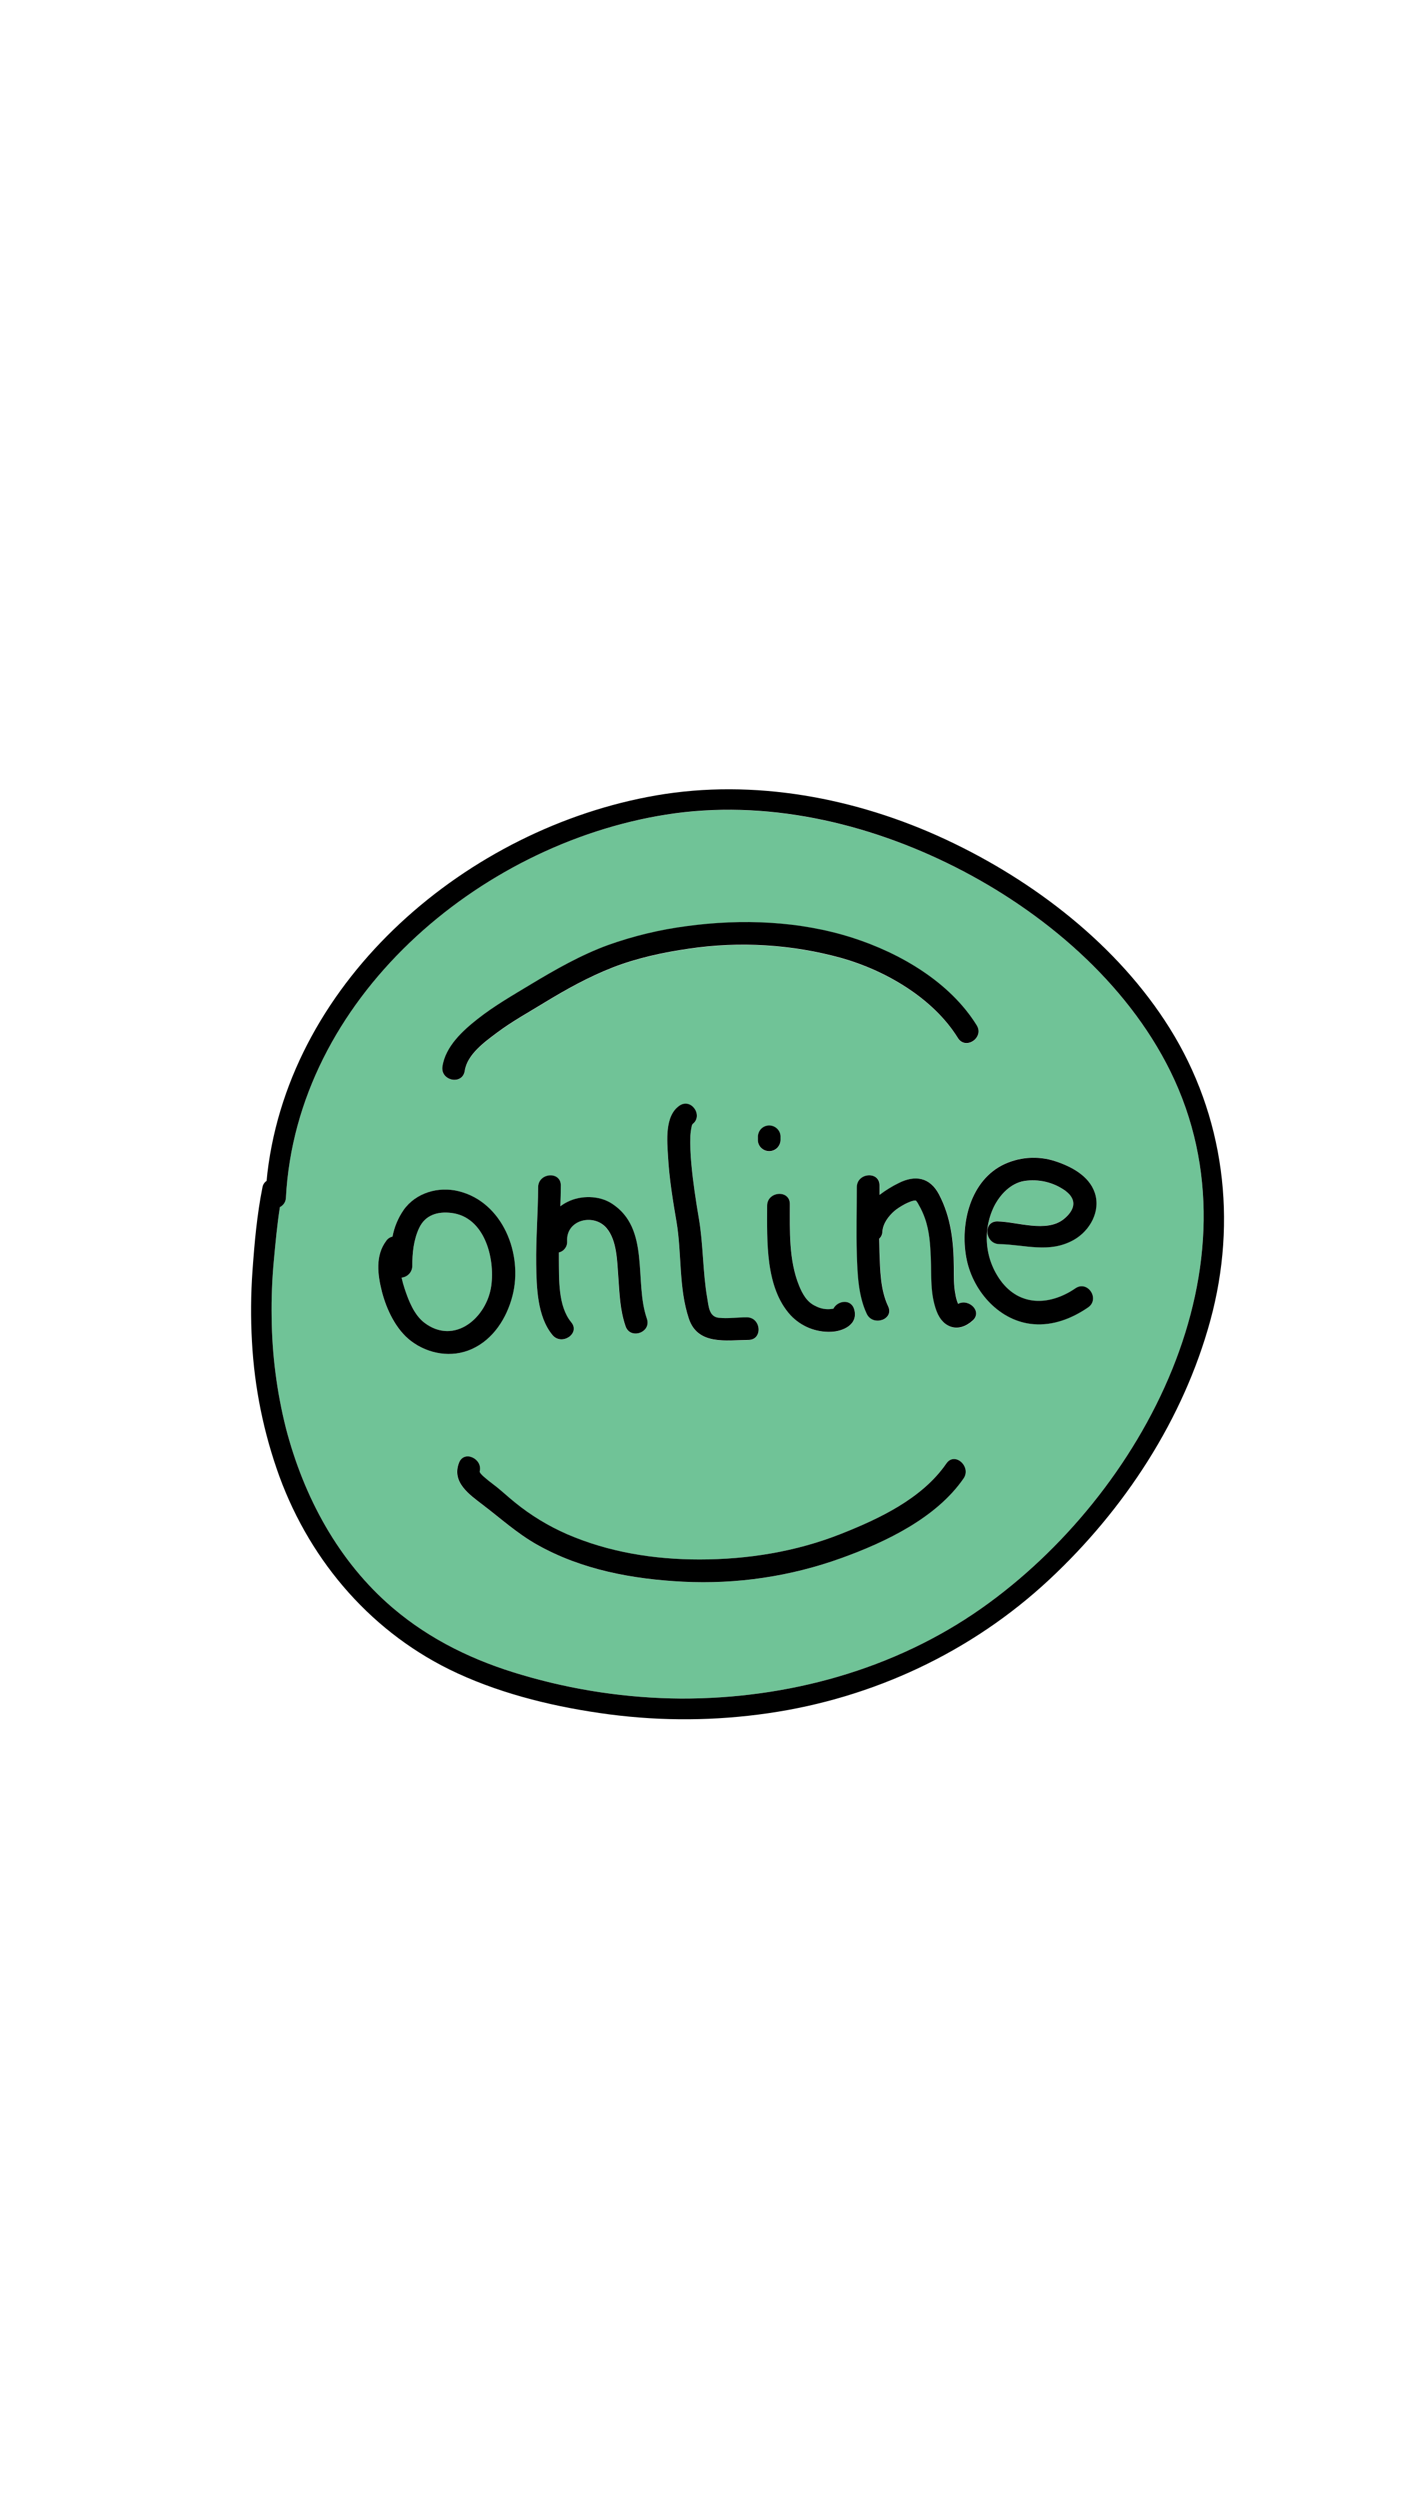 <?xml version="1.0" encoding="UTF-8"?>
<svg xmlns="http://www.w3.org/2000/svg" xmlns:xlink="http://www.w3.org/1999/xlink" width="1080" viewBox="0 0 810 1440" height="1920" preserveAspectRatio="xMidYMid meet">
  <defs>
    <clipPath id="7380cd5510">
      <path d="M 144.141 454 L 706 454 L 706 991 L 144.141 991 Z M 144.141 454 " clip-rule="nonzero"></path>
    </clipPath>
  </defs>
  <rect x="-81" width="972" fill="#ffffff" y="-144" height="1728" fill-opacity="1"></rect>
  <rect x="-81" width="972" fill="#ffffff" y="-144" height="1728" fill-opacity="1"></rect>
  <path fill="#70c397" d="M 260.059 698.582 C 252.203 697.621 245 699.699 241.457 707.266 C 238.281 714.051 237.57 721.676 237.523 729.074 C 237.523 729.496 237.484 729.91 237.406 730.324 C 237.328 730.734 237.215 731.137 237.062 731.527 C 236.91 731.918 236.723 732.293 236.504 732.648 C 236.281 733.008 236.027 733.34 235.746 733.648 C 235.465 733.957 235.156 734.238 234.82 734.492 C 234.484 734.746 234.129 734.965 233.754 735.152 C 233.379 735.34 232.988 735.488 232.586 735.605 C 232.184 735.719 231.77 735.797 231.352 735.836 C 231.836 738.023 232.434 740.184 233.148 742.309 C 235.395 749.141 238.605 757.359 244.547 761.863 C 261.902 775.047 280.516 758.809 283.023 740.539 C 285.223 724.551 279.184 700.898 260.059 698.582 Z M 260.059 698.582 " fill-opacity="1" fill-rule="nonzero"></path>
  <path fill="#70c397" d="M 674.258 617.078 C 648.879 565.57 601.027 525.004 550.414 499.473 C 499.531 473.754 440.742 460.273 383.84 469.195 C 275.344 486.266 170.711 575.586 164.695 689.863 C 164.676 690.426 164.578 690.973 164.41 691.512 C 164.238 692.047 164.004 692.551 163.699 693.023 C 163.391 693.496 163.031 693.918 162.609 694.293 C 162.191 694.668 161.727 694.98 161.223 695.23 C 159.645 705.402 158.691 715.641 157.754 725.93 C 156.73 736.836 156.305 747.77 156.48 758.727 C 156.699 780.305 159.43 801.562 164.684 822.496 C 174.988 862.102 194.992 899.508 226.492 926.258 C 248.16 944.66 273.5 956.742 300.684 964.664 C 315.566 969.066 330.68 972.406 346.027 974.688 C 361.379 976.973 376.812 978.172 392.328 978.289 C 453.531 978.434 514.992 961.754 565.344 926.355 C 658.648 860.734 728.922 728.09 674.258 617.078 Z M 254.898 614.359 C 256.637 602.766 266.559 593.723 275.309 586.848 C 284.949 579.277 295.516 573.258 305.961 566.926 C 320.145 558.336 334.762 549.996 350.395 544.355 C 365.145 539.113 380.285 535.492 395.812 533.484 C 427.285 529.23 460.684 530.469 491.09 540.207 C 518.43 548.988 547.18 565.617 562.691 590.625 C 567.125 597.75 556.297 605.105 551.852 597.93 C 537.648 575.039 510.359 559.156 484.934 551.934 C 470.598 547.961 456.008 545.52 441.16 544.609 C 426.312 543.695 411.535 544.332 396.82 546.516 C 381.953 548.652 366.914 551.887 352.902 557.375 C 338.887 562.863 325.992 570.047 313.273 577.805 C 304.215 583.328 294.934 588.496 286.41 594.828 C 279.277 600.164 269.152 607.41 267.738 616.902 C 266.465 625.133 253.641 622.602 254.898 614.359 Z M 398.309 670.547 C 399.27 681.047 400.863 691.492 402.633 701.895 C 405.223 717.055 404.809 732.57 407.461 747.727 C 408.242 752.266 408.469 758.418 414.02 759.023 C 419.332 759.605 424.848 758.797 430.184 758.762 C 438.578 758.703 439.625 771.734 431.184 771.828 C 418.418 771.926 401.98 774.988 396.832 759.57 C 390.891 741.75 392.863 722.09 389.699 703.738 C 387.586 691.336 385.539 678.793 384.828 666.246 C 384.316 657.312 382.82 642.902 391.34 636.953 C 398.152 632.199 405.332 642.633 398.938 647.562 C 398.859 647.684 398.797 647.816 398.746 647.953 C 398.629 648.227 398.555 648.379 398.508 648.477 C 398.477 648.719 398.434 648.961 398.379 649.199 C 398.012 650.867 397.781 652.555 397.688 654.262 C 397.543 659.684 397.746 665.09 398.293 670.488 Z M 436.652 657.09 L 436.652 655.305 C 436.609 654.441 436.727 653.598 437.004 652.777 C 437.281 651.957 437.699 651.219 438.258 650.555 C 438.539 650.23 438.852 649.938 439.191 649.676 C 439.531 649.414 439.895 649.188 440.277 649 C 440.664 648.809 441.062 648.656 441.48 648.547 C 441.895 648.438 442.316 648.367 442.746 648.34 C 443.172 648.312 443.602 648.324 444.027 648.383 C 444.453 648.441 444.867 648.539 445.273 648.676 C 445.68 648.816 446.07 648.992 446.441 649.211 C 446.812 649.426 447.156 649.676 447.48 649.961 C 448.129 650.516 448.648 651.176 449.031 651.941 C 449.414 652.707 449.633 653.516 449.691 654.367 L 449.691 656.148 C 449.734 657.016 449.613 657.859 449.336 658.68 C 449.055 659.5 448.637 660.242 448.074 660.902 C 447.789 661.223 447.48 661.516 447.137 661.773 C 446.797 662.035 446.434 662.262 446.051 662.449 C 445.664 662.641 445.266 662.789 444.852 662.898 C 444.434 663.012 444.012 663.078 443.586 663.105 C 443.156 663.133 442.73 663.121 442.305 663.062 C 441.879 663.008 441.465 662.91 441.059 662.77 C 440.652 662.633 440.262 662.457 439.891 662.242 C 439.52 662.027 439.172 661.777 438.852 661.496 C 438.191 660.934 437.672 660.266 437.285 659.488 C 436.902 658.711 436.688 657.895 436.641 657.027 Z M 442 694.508 C 442 686.121 455.074 685.074 455.074 693.496 C 455.074 709 454.434 725.891 460.387 740.492 C 462.312 745.242 464.918 749.996 469.801 752.23 C 472.266 753.559 474.898 754.172 477.695 754.07 C 478.531 754.027 479.363 753.934 480.191 753.785 C 482.566 749.129 490.367 747.906 492.16 754.211 C 494.539 762.742 485.969 766.898 478.703 767.113 C 476.551 767.191 474.41 767.043 472.285 766.664 C 470.164 766.285 468.105 765.688 466.109 764.867 C 464.113 764.047 462.227 763.027 460.453 761.805 C 458.676 760.578 457.051 759.184 455.574 757.609 C 440.754 741.465 441.988 714.633 441.988 694.449 Z M 326.703 714.879 C 326.766 715.621 326.695 716.348 326.496 717.062 C 326.297 717.777 325.977 718.434 325.543 719.035 C 325.105 719.637 324.578 720.141 323.961 720.551 C 323.344 720.965 322.672 721.254 321.949 721.426 L 321.949 725.68 C 322.105 736.941 321.461 752.371 329.082 761.625 C 334.441 768.137 323.555 775.383 318.242 768.93 C 309.457 758.238 309.09 741.336 308.898 728.258 C 308.695 713.43 309.945 698.641 310.004 683.816 C 310.004 675.5 323.078 674.395 323.078 682.805 C 323.078 686.82 322.949 690.824 322.805 694.828 C 324.125 693.812 325.535 692.941 327.035 692.215 C 334.68 688.496 345.105 688.52 352.391 693.199 C 374.82 707.609 365.156 738.059 372.656 759.559 C 375.426 767.527 363.074 771.828 360.305 763.871 C 357.109 754.676 356.812 744.863 356.109 735.23 C 355.457 726.461 355.422 714.559 349.441 707.445 C 342.039 698.559 326.004 702.441 326.656 714.82 Z M 236.727 772.352 C 228.109 765.82 222.629 754.188 220 743.949 C 217.531 734.242 216.09 723.148 222.523 714.645 C 222.938 714.031 223.457 713.52 224.074 713.105 C 224.688 712.695 225.359 712.414 226.086 712.266 C 227.16 706.691 229.305 701.562 232.52 696.883 C 239.543 686.988 252.465 683.246 264.113 686.086 C 289.57 692.309 301.41 722.258 295.195 746.312 C 291.891 759.117 284.152 771.449 271.695 777.02 C 260.199 782.141 246.699 779.871 236.727 772.352 Z M 555.039 851.551 C 539.301 874.336 510.035 888.234 484.719 897.383 C 470.102 902.656 455.105 906.438 439.734 908.727 C 424.363 911.02 408.918 911.773 393.398 910.996 C 364.277 909.484 335.156 904.164 309.445 889.719 C 297.879 883.223 288.574 874.68 278.102 866.734 C 270.258 860.793 260.07 853.727 264.359 842.547 C 267.285 834.934 278.352 840.172 276.246 847.645 C 276.406 848.086 276.641 848.484 276.961 848.832 C 277.48 849.426 278.035 849.984 278.625 850.504 C 280.48 852.133 282.406 853.652 284.379 855.137 C 288.621 858.336 292.426 861.992 296.562 865.32 C 305.734 872.77 315.734 878.863 326.562 883.602 C 350.633 894.055 376.805 898.199 402.965 898.199 C 430.73 898.199 458.449 893.734 484.34 883.496 C 506.484 874.738 531.23 863.051 545.148 842.891 C 550 835.941 559.781 844.625 555.039 851.492 Z M 560.387 760.676 C 552.555 767.801 543.461 765.238 539.715 755.414 C 535.891 745.375 536.758 734.992 536.328 724.527 C 536.02 716.898 535.531 709.082 532.93 701.777 C 532.027 699.094 530.875 696.527 529.473 694.066 C 529.074 693.219 528.582 692.426 527.996 691.691 L 527.641 691.406 C 524.359 691.336 517.883 695.34 515.574 697.277 C 511.926 700.328 508.742 704.559 508.445 709.418 C 508.43 710.184 508.262 710.914 507.938 711.609 C 507.617 712.301 507.168 712.902 506.59 713.406 C 506.59 715.949 506.645 718.492 506.758 721.035 C 507.137 731.379 507.254 742.797 511.762 752.348 C 515.328 759.973 502.977 764.227 499.422 756.66 C 494.488 746.207 494.062 733.387 493.719 722.043 C 493.336 709.273 493.719 696.504 493.719 683.734 C 493.719 675.348 506.793 674.301 506.793 682.723 L 506.793 688.211 C 510.227 685.59 513.883 683.324 517.762 681.418 C 527.273 676.547 535.879 678.078 541.047 687.914 C 547.941 701.043 549.5 715.105 549.594 729.777 C 549.594 735.051 549.488 740.312 550.52 745.516 C 550.805 747.398 551.32 749.219 552.066 750.969 C 558.094 747.656 566.176 755.363 560.375 760.617 Z M 613.934 686.004 C 612.227 684.762 610.414 683.699 608.496 682.812 C 606.578 681.93 604.59 681.242 602.535 680.746 C 600.484 680.254 598.402 679.965 596.289 679.883 C 594.18 679.801 592.082 679.922 589.996 680.254 C 582.125 681.605 575.992 688.199 572.559 695.125 C 571.719 696.879 571.004 698.68 570.418 700.535 C 569.828 702.387 569.375 704.273 569.051 706.188 C 568.727 708.105 568.539 710.035 568.488 711.977 C 568.434 713.922 568.52 715.859 568.738 717.789 C 568.957 719.723 569.312 721.629 569.801 723.508 C 570.285 725.391 570.902 727.23 571.648 729.023 C 572.395 730.82 573.258 732.555 574.25 734.23 C 575.238 735.902 576.336 737.5 577.551 739.02 C 588.902 752.906 605.77 751.492 619.566 742.047 C 626.535 737.297 633.832 748.105 626.879 752.871 C 617.547 759.273 606.777 763.562 595.309 762.562 C 575.992 760.984 560.969 744.152 556.977 725.879 C 552.805 706.754 558.059 681.418 576.934 671.234 C 579.305 670.004 581.773 669.02 584.344 668.281 C 586.91 667.543 589.527 667.07 592.191 666.855 C 594.855 666.641 597.516 666.695 600.168 667.016 C 602.824 667.336 605.418 667.914 607.957 668.754 C 617.012 671.711 627.293 677.07 630.609 686.762 C 634.246 697.371 627.926 708.762 618.477 714.086 C 604.402 721.984 590.59 716.793 575.59 716.461 C 567.27 716.305 566.164 703.273 574.578 703.395 C 586.023 703.605 602.727 710.023 612.699 702.133 C 619.035 697.18 620.875 691.207 613.934 685.941 Z M 613.934 686.004 " fill-opacity="1" fill-rule="nonzero"></path>
  <g clip-path="url(#7380cd5510)">
    <path fill="#000000" d="M 673.875 592.227 C 643.922 544.27 595.5 507.113 544.723 483.449 C 493.23 459.453 434.309 448.359 377.957 458.121 C 269.996 476.82 167.441 563.277 154.047 675.582 C 153.867 677.094 153.723 678.613 153.582 680.133 C 152.945 680.559 152.418 681.094 152.004 681.738 C 151.59 682.383 151.324 683.082 151.203 683.84 C 148.043 699.652 146.605 715.797 145.465 731.867 C 144.496 745.461 144.395 759.059 145.156 772.66 C 145.867 785.945 147.551 799.102 150.203 812.137 C 152.859 825.172 156.457 837.941 161 850.445 C 179.23 900.102 215.094 941.383 263.375 963.645 C 290.797 976.297 321.332 983.48 351.18 987.402 C 381.719 991.363 412.227 991.129 442.703 986.703 C 503.168 977.922 559.77 951.457 604.473 909.77 C 647.703 869.453 681.734 817.625 697.316 760.367 C 712.898 703.109 705.387 642.656 673.875 592.227 Z M 565.355 926.355 C 515.004 961.754 453.543 978.434 392.34 978.289 C 376.824 978.172 361.391 976.973 346.039 974.688 C 330.691 972.406 315.578 969.066 300.695 964.664 C 273.512 956.742 248.172 944.66 226.504 926.258 C 194.992 899.508 174.988 862.113 164.695 822.496 C 159.445 801.562 156.711 780.305 156.492 758.727 C 156.316 747.77 156.742 736.836 157.766 725.93 C 158.703 715.641 159.656 705.402 161.238 695.23 C 161.742 694.98 162.203 694.668 162.621 694.293 C 163.043 693.918 163.402 693.496 163.711 693.023 C 164.016 692.551 164.254 692.047 164.422 691.512 C 164.59 690.973 164.688 690.426 164.707 689.863 C 170.723 575.586 275.355 486.266 383.852 469.148 C 440.754 460.164 499.543 473.707 550.426 499.426 C 601.039 525.004 648.891 565.57 674.27 617.031 C 728.922 728.09 658.648 860.734 565.355 926.355 Z M 565.355 926.355 " fill-opacity="1" fill-rule="nonzero"></path>
  </g>
  <path fill="#000000" d="M 264.137 686.051 C 252.488 683.211 239.566 686.953 232.543 696.848 C 229.328 701.527 227.184 706.656 226.113 712.23 C 225.387 712.379 224.715 712.66 224.098 713.07 C 223.48 713.48 222.961 713.996 222.547 714.605 C 216.113 723.113 217.555 734.207 220.027 743.914 C 222.652 754.152 228.133 765.781 236.75 772.316 C 246.723 779.895 260.227 782.164 271.742 777.008 C 284.199 771.438 291.949 759.105 295.242 746.301 C 301.434 722.223 289.594 692.273 264.137 686.051 Z M 283.023 740.539 C 280.516 758.809 261.902 774.988 244.547 761.863 C 238.605 757.359 235.395 749.141 233.148 742.309 C 232.434 740.184 231.836 738.023 231.352 735.836 C 231.77 735.797 232.184 735.719 232.586 735.605 C 232.988 735.488 233.379 735.34 233.754 735.152 C 234.129 734.965 234.484 734.746 234.82 734.492 C 235.156 734.238 235.465 733.957 235.746 733.648 C 236.027 733.34 236.281 733.008 236.504 732.648 C 236.723 732.293 236.91 731.918 237.062 731.527 C 237.215 731.137 237.328 730.734 237.406 730.324 C 237.484 729.91 237.523 729.496 237.523 729.078 C 237.523 721.676 238.281 714.051 241.457 707.266 C 245.023 699.699 252.152 697.621 260.059 698.582 C 279.184 700.898 285.223 724.551 283.023 740.539 Z M 283.023 740.539 " fill-opacity="1" fill-rule="nonzero"></path>
  <path fill="#000000" d="M 372.668 759.5 C 365.168 737.996 374.832 707.551 352.402 693.141 C 345.117 688.461 334.691 688.391 327.051 692.156 C 325.551 692.883 324.137 693.754 322.816 694.77 C 322.961 690.766 323.078 686.762 323.09 682.746 C 323.09 674.336 310.086 675.383 310.016 683.758 C 309.957 698.582 308.707 713.371 308.91 728.195 C 309.102 741.266 309.469 758.227 318.254 768.871 C 323.566 775.32 334.453 768.074 329.094 761.566 C 321.449 752.312 322.094 736.879 321.961 725.621 L 321.961 721.367 C 322.684 721.195 323.355 720.906 323.973 720.492 C 324.59 720.082 325.117 719.574 325.555 718.977 C 325.988 718.375 326.309 717.719 326.508 717.004 C 326.707 716.289 326.777 715.562 326.715 714.82 C 326.062 702.441 342.098 698.559 349.516 707.383 C 355.457 714.512 355.527 726.391 356.184 735.172 C 356.883 744.793 357.18 754.617 360.379 763.812 C 363.062 771.77 375.438 767.469 372.668 759.5 Z M 372.668 759.5 " fill-opacity="1" fill-rule="nonzero"></path>
  <path fill="#000000" d="M 430.172 758.703 C 424.836 758.703 419.32 759.547 414.008 758.965 C 408.457 758.371 408.23 752.203 407.445 747.668 C 404.797 732.508 405.211 716.996 402.621 701.836 C 400.852 691.43 399.258 680.988 398.293 670.488 C 397.75 665.059 397.555 659.617 397.711 654.164 C 397.805 652.461 398.035 650.773 398.402 649.105 C 398.457 648.867 398.5 648.625 398.531 648.379 C 398.531 648.285 398.652 648.133 398.77 647.859 C 398.82 647.719 398.883 647.59 398.961 647.465 C 405.355 642.535 398.176 632.094 391.363 636.859 C 382.844 642.797 384.34 657.219 384.852 666.152 C 385.566 678.73 387.609 691.242 389.727 703.645 C 392.852 721.996 390.914 741.656 396.855 759.477 C 402.004 774.918 418.441 771.828 431.207 771.734 C 439.609 771.676 438.566 758.645 430.172 758.703 Z M 430.172 758.703 " fill-opacity="1" fill-rule="nonzero"></path>
  <path fill="#000000" d="M 492.113 754.152 C 490.316 747.844 482.473 749.07 480.145 753.727 C 479.316 753.875 478.484 753.969 477.648 754.012 C 474.848 754.113 472.219 753.496 469.754 752.168 C 464.871 749.949 462.266 745.184 460.34 740.434 C 454.398 725.832 455.027 708.941 455.027 693.438 C 455.027 685.016 441.953 686.062 441.953 694.449 C 441.953 714.645 440.766 741.477 455.492 757.539 C 456.969 759.109 458.594 760.508 460.371 761.73 C 462.145 762.957 464.031 763.977 466.027 764.797 C 468.02 765.617 470.078 766.215 472.203 766.594 C 474.328 766.973 476.465 767.121 478.621 767.043 C 485.918 766.84 494.539 762.684 492.113 754.152 Z M 492.113 754.152 " fill-opacity="1" fill-rule="nonzero"></path>
  <path fill="#000000" d="M 447.457 649.84 C 447.133 649.559 446.789 649.309 446.418 649.09 C 446.047 648.875 445.656 648.699 445.25 648.559 C 444.844 648.418 444.43 648.32 444.004 648.266 C 443.578 648.207 443.148 648.191 442.719 648.219 C 442.293 648.246 441.871 648.316 441.457 648.43 C 441.039 648.539 440.641 648.691 440.254 648.879 C 439.871 649.07 439.508 649.297 439.168 649.559 C 438.828 649.82 438.516 650.113 438.23 650.438 C 437.676 651.098 437.258 651.84 436.98 652.66 C 436.703 653.48 436.586 654.324 436.629 655.188 L 436.629 656.969 C 436.684 657.82 436.898 658.629 437.281 659.395 C 437.664 660.16 438.176 660.82 438.828 661.375 C 439.148 661.66 439.496 661.91 439.867 662.125 C 440.238 662.34 440.629 662.516 441.035 662.652 C 441.441 662.789 441.855 662.887 442.281 662.945 C 442.707 663 443.133 663.016 443.562 662.988 C 443.988 662.961 444.41 662.891 444.824 662.781 C 445.242 662.672 445.641 662.52 446.027 662.332 C 446.41 662.141 446.773 661.918 447.113 661.656 C 447.453 661.395 447.766 661.105 448.051 660.781 C 448.613 660.121 449.031 659.383 449.312 658.559 C 449.59 657.738 449.707 656.898 449.668 656.031 L 449.668 654.25 C 449.609 653.395 449.391 652.586 449.008 651.82 C 448.625 651.059 448.105 650.398 447.457 649.84 Z M 447.457 649.84 " fill-opacity="1" fill-rule="nonzero"></path>
  <path fill="#000000" d="M 551.973 750.969 C 551.223 749.219 550.711 747.398 550.426 745.516 C 549.391 740.312 549.523 735.051 549.5 729.777 C 549.402 715.105 547.848 701.043 540.953 687.914 C 535.781 678.078 527.223 676.547 517.668 681.418 C 513.789 683.324 510.133 685.59 506.695 688.211 L 506.695 682.723 C 506.695 674.301 493.68 675.348 493.621 683.734 C 493.621 696.504 493.242 709.273 493.621 722.043 C 493.965 733.387 494.395 746.207 499.328 756.66 C 502.895 764.203 515.266 759.973 511.664 752.348 C 507.16 742.844 507.043 731.379 506.66 721.035 C 506.574 718.492 506.52 715.949 506.496 713.406 C 507.07 712.902 507.52 712.301 507.844 711.609 C 508.168 710.914 508.336 710.184 508.348 709.418 C 508.672 704.559 511.914 700.328 515.48 697.277 C 517.785 695.34 524.266 691.336 527.547 691.406 L 527.902 691.691 C 528.488 692.426 528.98 693.219 529.375 694.066 C 530.777 696.496 531.934 699.031 532.848 701.684 C 535.449 708.93 535.938 716.805 536.246 724.43 C 536.672 734.934 535.805 745.316 539.633 755.316 C 543.379 765.141 552.469 767.684 560.305 760.578 C 566.176 755.363 558.094 747.656 551.973 750.969 Z M 551.973 750.969 " fill-opacity="1" fill-rule="nonzero"></path>
  <path fill="#000000" d="M 619.566 741.988 C 605.77 751.434 588.902 752.848 577.551 738.961 C 576.336 737.441 575.238 735.844 574.25 734.168 C 573.262 732.496 572.395 730.762 571.648 728.965 C 570.902 727.172 570.285 725.332 569.801 723.449 C 569.312 721.566 568.957 719.66 568.738 717.73 C 568.52 715.801 568.434 713.863 568.488 711.918 C 568.539 709.977 568.727 708.047 569.051 706.129 C 569.375 704.211 569.828 702.328 570.418 700.473 C 571.004 698.621 571.719 696.82 572.559 695.066 C 575.992 688.141 582.125 681.547 589.996 680.191 C 592.082 679.863 594.18 679.738 596.289 679.824 C 598.402 679.906 600.484 680.195 602.535 680.688 C 604.59 681.18 606.578 681.871 608.496 682.754 C 610.414 683.637 612.227 684.703 613.934 685.941 C 620.875 691.207 619.035 697.18 612.746 702.207 C 602.773 710.094 586.074 703.68 574.625 703.465 C 566.211 703.309 567.27 716.34 575.637 716.531 C 590.637 716.816 604.449 722.008 618.523 714.156 C 627.973 708.848 634.297 697.453 630.656 686.832 C 627.34 677.152 617.059 671.781 608.004 668.824 C 605.465 667.984 602.871 667.406 600.215 667.086 C 597.562 666.766 594.902 666.715 592.238 666.926 C 589.574 667.141 586.961 667.613 584.391 668.352 C 581.82 669.09 579.352 670.074 576.98 671.309 C 558.105 681.43 552.852 706.766 557.023 725.953 C 561.016 744.223 576.039 761.055 595.355 762.637 C 606.824 763.586 617.594 759.344 626.926 752.941 C 633.832 748.047 626.535 737.215 619.566 741.988 Z M 619.566 741.988 " fill-opacity="1" fill-rule="nonzero"></path>
  <path fill="#000000" d="M 562.68 590.516 C 547.168 565.512 518.453 548.879 491.078 540.102 C 460.672 530.359 427.273 529.125 395.797 533.379 C 380.273 535.395 365.133 539.023 350.383 544.27 C 334.75 549.961 320.133 558.301 305.949 566.84 C 295.492 573.172 284.938 579.195 275.297 586.762 C 266.547 593.641 256.625 602.68 254.887 614.273 C 253.699 622.59 266.465 625.109 267.727 616.77 C 269.141 607.266 279.266 600.031 286.398 594.699 C 294.922 588.332 304.227 583.199 313.262 577.676 C 325.98 569.918 338.984 562.684 352.891 557.242 C 366.797 551.801 381.938 548.523 396.809 546.387 C 411.523 544.199 426.301 543.566 441.148 544.477 C 455.996 545.391 470.586 547.832 484.922 551.801 C 510.348 559.023 537.637 574.906 551.84 597.797 C 556.285 604.996 567.113 597.656 562.68 590.516 Z M 562.68 590.516 " fill-opacity="1" fill-rule="nonzero"></path>
  <path fill="#000000" d="M 545.207 842.867 C 531.289 863.062 506.543 874.715 484.398 883.469 C 458.512 893.711 430.793 898.164 403.027 898.176 C 376.875 898.176 350.727 894.031 326.621 883.578 C 315.793 878.84 305.793 872.746 296.621 865.297 C 292.484 861.969 288.68 858.309 284.438 855.113 C 282.465 853.629 280.539 852.109 278.684 850.48 C 278.094 849.961 277.539 849.402 277.02 848.809 C 276.703 848.461 276.465 848.062 276.309 847.617 C 278.352 840.184 267.285 834.91 264.422 842.523 C 260.129 853.703 270.363 860.746 278.16 866.707 C 288.633 874.656 297.941 883.199 309.504 889.695 C 335.215 904.141 364.336 909.461 393.457 910.973 C 408.977 911.75 424.426 910.996 439.797 908.703 C 455.168 906.414 470.16 902.629 484.777 897.355 C 510.098 888.211 539.359 874.312 555.098 851.527 C 559.781 844.625 550 835.941 545.207 842.867 Z M 545.207 842.867 " fill-opacity="1" fill-rule="nonzero"></path>
</svg>
